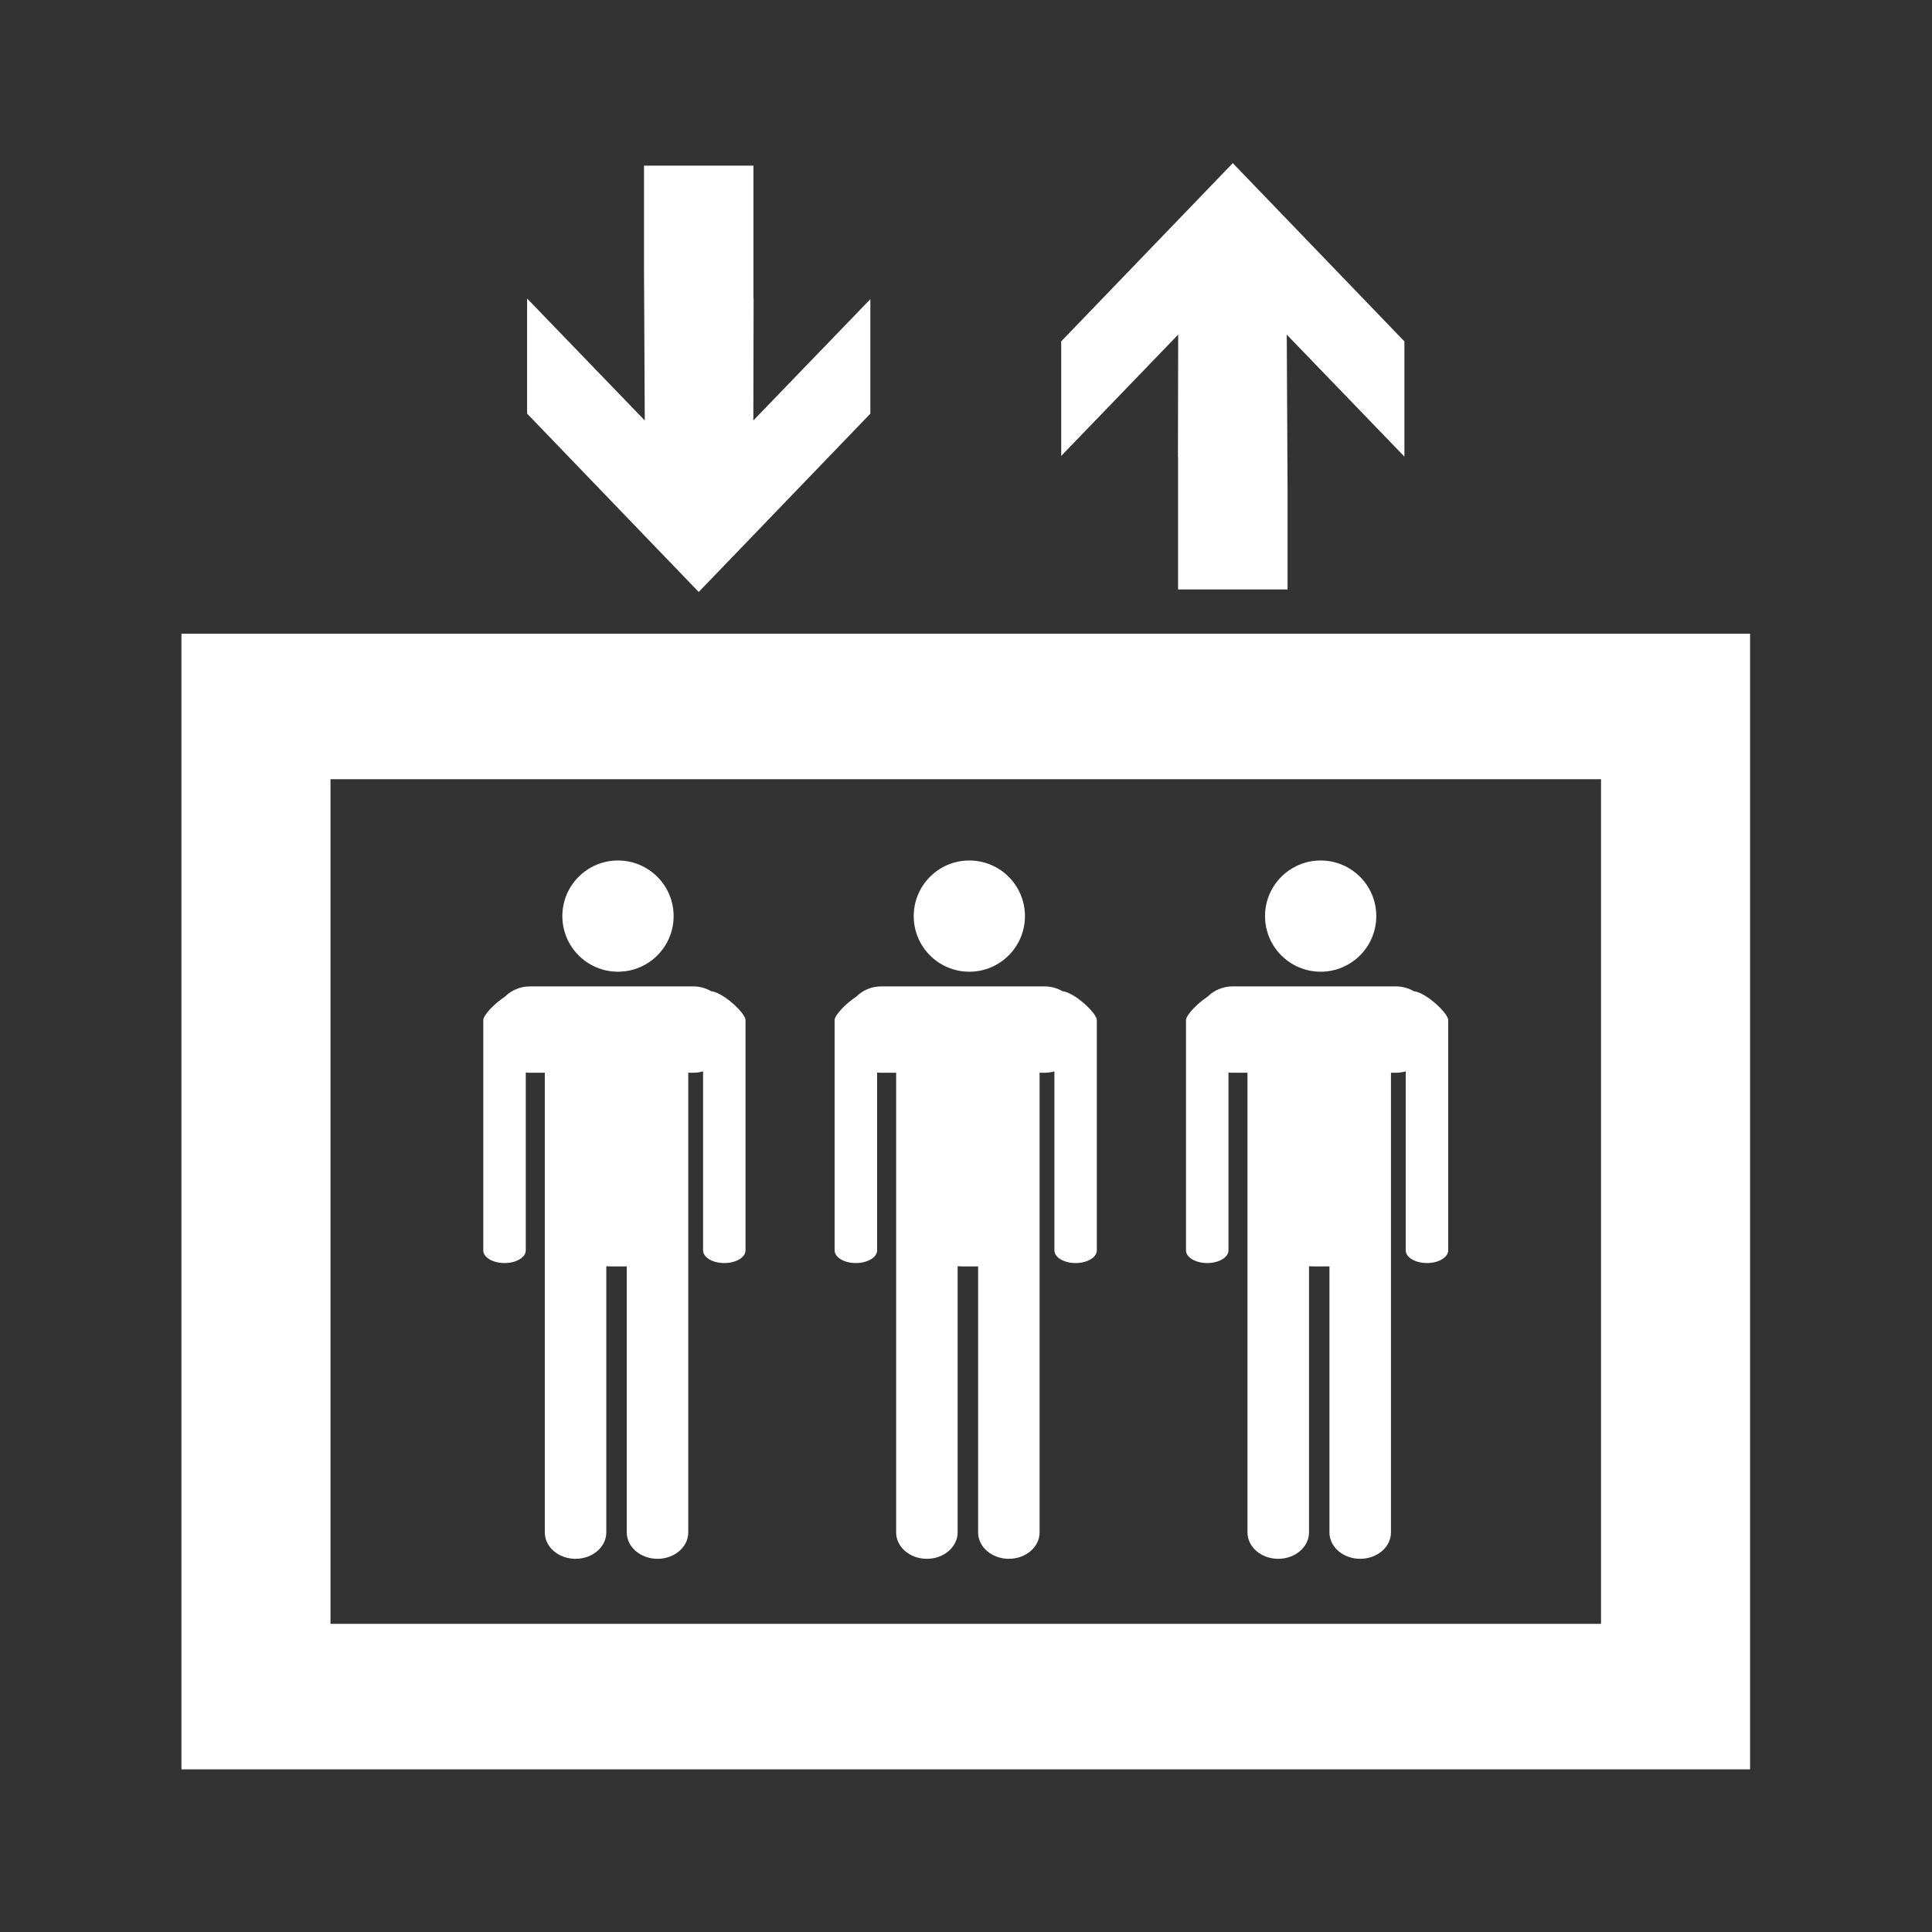 <svg xmlns:dc="http://purl.org/dc/elements/1.1/" xmlns:cc="http://creativecommons.org/ns#" xmlns:rdf="http://www.w3.org/1999/02/22-rdf-syntax-ns#" xmlns:svg="http://www.w3.org/2000/svg" xmlns="http://www.w3.org/2000/svg" viewBox="0 0 64 64" height="64" width="64" xml:space="preserve" id="svg2"><rect x="0" y="0" width="64" height="64" fill="#333333" stroke="none"/><defs id="defs6"><clipPath id="clipPath26" clipPathUnits="userSpaceOnUse"><path id="path24" d="M 0,48 H 48 V 0 H 0 Z"></path></clipPath></defs><g transform="matrix(1.333,0,0,-1.333,0,64)" id="g10"><g transform="translate(16.023,37.563)" id="g12"><path id="path14" style="fill:#ffffff;fill-opacity:1;fill-rule:nonzero;stroke:none" d="M 0,0 -2.922,3.029 H -2.924 V 0.166 H -2.92 L 1.341,-4.262 5.603,0.166 H 5.606 V 3.015 L 2.698,0 2.705,3.029 H 2.701 v 3.304 h -2.72 V 3.796 Z"></path></g><g transform="translate(31.977,39.697)" id="g16"><path id="path18" style="fill:#ffffff;fill-opacity:1;fill-rule:nonzero;stroke:none" d="m 0,0 2.921,-3.029 h 0.003 v 2.862 L 2.921,-0.166 -1.341,4.261 -5.603,-0.166 H -5.605 V -3.015 L -2.698,0 -2.704,-3.029 h 0.003 V -6.333 H 0.02 v 2.537 z"></path></g><g id="g20"><g clip-path="url(#clipPath26)" id="g22"><g transform="translate(16.74,25.246)" id="g28"><path id="path30" style="fill:#ffffff;fill-opacity:1;fill-rule:nonzero;stroke:none" d="m 0,0 c 0,-0.763 -0.618,-1.382 -1.383,-1.382 -0.763,0 -1.382,0.619 -1.382,1.382 0,0.763 0.619,1.382 1.382,1.382 C -0.618,1.382 0,0.763 0,0"></path></g><g transform="translate(17.671,23.38)" id="g32"><path id="path34" style="fill:#ffffff;fill-opacity:1;fill-rule:nonzero;stroke:none" d="m 0,0 c -0.129,0.075 -0.279,0.119 -0.439,0.119 h -4.067 c -0.241,0 -0.46,-0.098 -0.618,-0.256 -0.265,-0.173 -0.537,-0.462 -0.537,-0.58 v -5.724 c 0,-0.174 0.237,-0.315 0.529,-0.315 0.29,0 0.527,0.141 0.527,0.315 v 4.42 c 0.033,-0.003 0.065,-0.006 0.099,-0.006 h 0.374 v -11.424 c 0,-0.361 0.341,-0.655 0.764,-0.655 0.422,0 0.764,0.294 0.764,0.655 v 6.616 c 0.03,-0.003 0.06,-0.004 0.091,-0.004 h 0.4 c 0.007,0 0.012,0 0.018,0.001 v -6.613 c 0,-0.361 0.342,-0.655 0.764,-0.655 0.422,0 0.764,0.294 0.764,0.655 v 11.424 h 0.128 c 0.083,0 0.163,0.013 0.24,0.035 v -4.449 c 0,-0.174 0.236,-0.315 0.528,-0.315 0.291,0 0.527,0.141 0.527,0.315 v 5.724 C 0.856,-0.547 0.299,-0.028 0,0"></path></g><g transform="translate(25.471,25.246)" id="g36"><path id="path38" style="fill:#ffffff;fill-opacity:1;fill-rule:nonzero;stroke:none" d="m 0,0 c 0,-0.763 -0.618,-1.382 -1.383,-1.382 -0.763,0 -1.381,0.619 -1.381,1.382 0,0.763 0.618,1.382 1.381,1.382 C -0.618,1.382 0,0.763 0,0"></path></g><g transform="translate(26.402,23.38)" id="g40"><path id="path42" style="fill:#ffffff;fill-opacity:1;fill-rule:nonzero;stroke:none" d="m 0,0 c -0.129,0.075 -0.279,0.119 -0.439,0.119 h -4.067 c -0.241,0 -0.46,-0.098 -0.619,-0.256 -0.264,-0.173 -0.536,-0.462 -0.536,-0.58 v -5.724 c 0,-0.174 0.237,-0.315 0.528,-0.315 0.291,0 0.528,0.141 0.528,0.315 v 4.42 c 0.033,-0.003 0.064,-0.006 0.099,-0.006 h 0.374 v -11.424 c 0,-0.361 0.341,-0.655 0.763,-0.655 0.422,0 0.765,0.294 0.765,0.655 v 6.616 c 0.029,-0.003 0.06,-0.004 0.09,-0.004 h 0.4 c 0.008,0 0.013,0 0.019,0.001 v -6.613 c 0,-0.361 0.342,-0.655 0.764,-0.655 0.422,0 0.764,0.294 0.764,0.655 v 11.424 h 0.128 c 0.083,0 0.163,0.013 0.24,0.035 v -4.449 c 0,-0.174 0.236,-0.315 0.527,-0.315 0.292,0 0.527,0.141 0.527,0.315 v 5.724 C 0.855,-0.547 0.299,-0.028 0,0"></path></g><g transform="translate(34.202,25.246)" id="g44"><path id="path46" style="fill:#ffffff;fill-opacity:1;fill-rule:nonzero;stroke:none" d="m 0,0 c 0,-0.763 -0.618,-1.382 -1.383,-1.382 -0.763,0 -1.382,0.619 -1.382,1.382 0,0.763 0.619,1.382 1.382,1.382 C -0.618,1.382 0,0.763 0,0"></path></g><g transform="translate(35.134,23.38)" id="g48"><path id="path50" style="fill:#ffffff;fill-opacity:1;fill-rule:nonzero;stroke:none" d="m 0,0 c -0.13,0.075 -0.279,0.119 -0.439,0.119 h -4.068 c -0.24,0 -0.46,-0.098 -0.618,-0.256 -0.265,-0.173 -0.536,-0.462 -0.536,-0.58 v -5.724 c 0,-0.174 0.237,-0.315 0.528,-0.315 0.29,0 0.528,0.141 0.528,0.315 v 4.42 c 0.033,-0.003 0.064,-0.006 0.098,-0.006 h 0.374 v -11.424 c 0,-0.361 0.342,-0.655 0.764,-0.655 0.422,0 0.765,0.294 0.765,0.655 v 6.616 c 0.029,-0.003 0.059,-0.004 0.09,-0.004 h 0.4 c 0.008,0 0.012,0 0.018,0.001 v -6.613 c 0,-0.361 0.343,-0.655 0.764,-0.655 0.422,0 0.765,0.294 0.765,0.655 v 11.424 h 0.128 c 0.082,0 0.163,0.013 0.239,0.035 v -4.449 c 0,-0.174 0.237,-0.315 0.528,-0.315 0.292,0 0.527,0.141 0.527,0.315 v 5.724 C 0.855,-0.547 0.298,-0.028 0,0"></path></g><path id="path52" style="fill:#ffffff;fill-opacity:1;fill-rule:nonzero;stroke:none" d="M 39.787,7.658 H 8.213 v 20.99 H 39.787 Z M 4.509,4.042 H 43.491 V 32.264 H 4.509 Z"></path></g></g></g></svg>